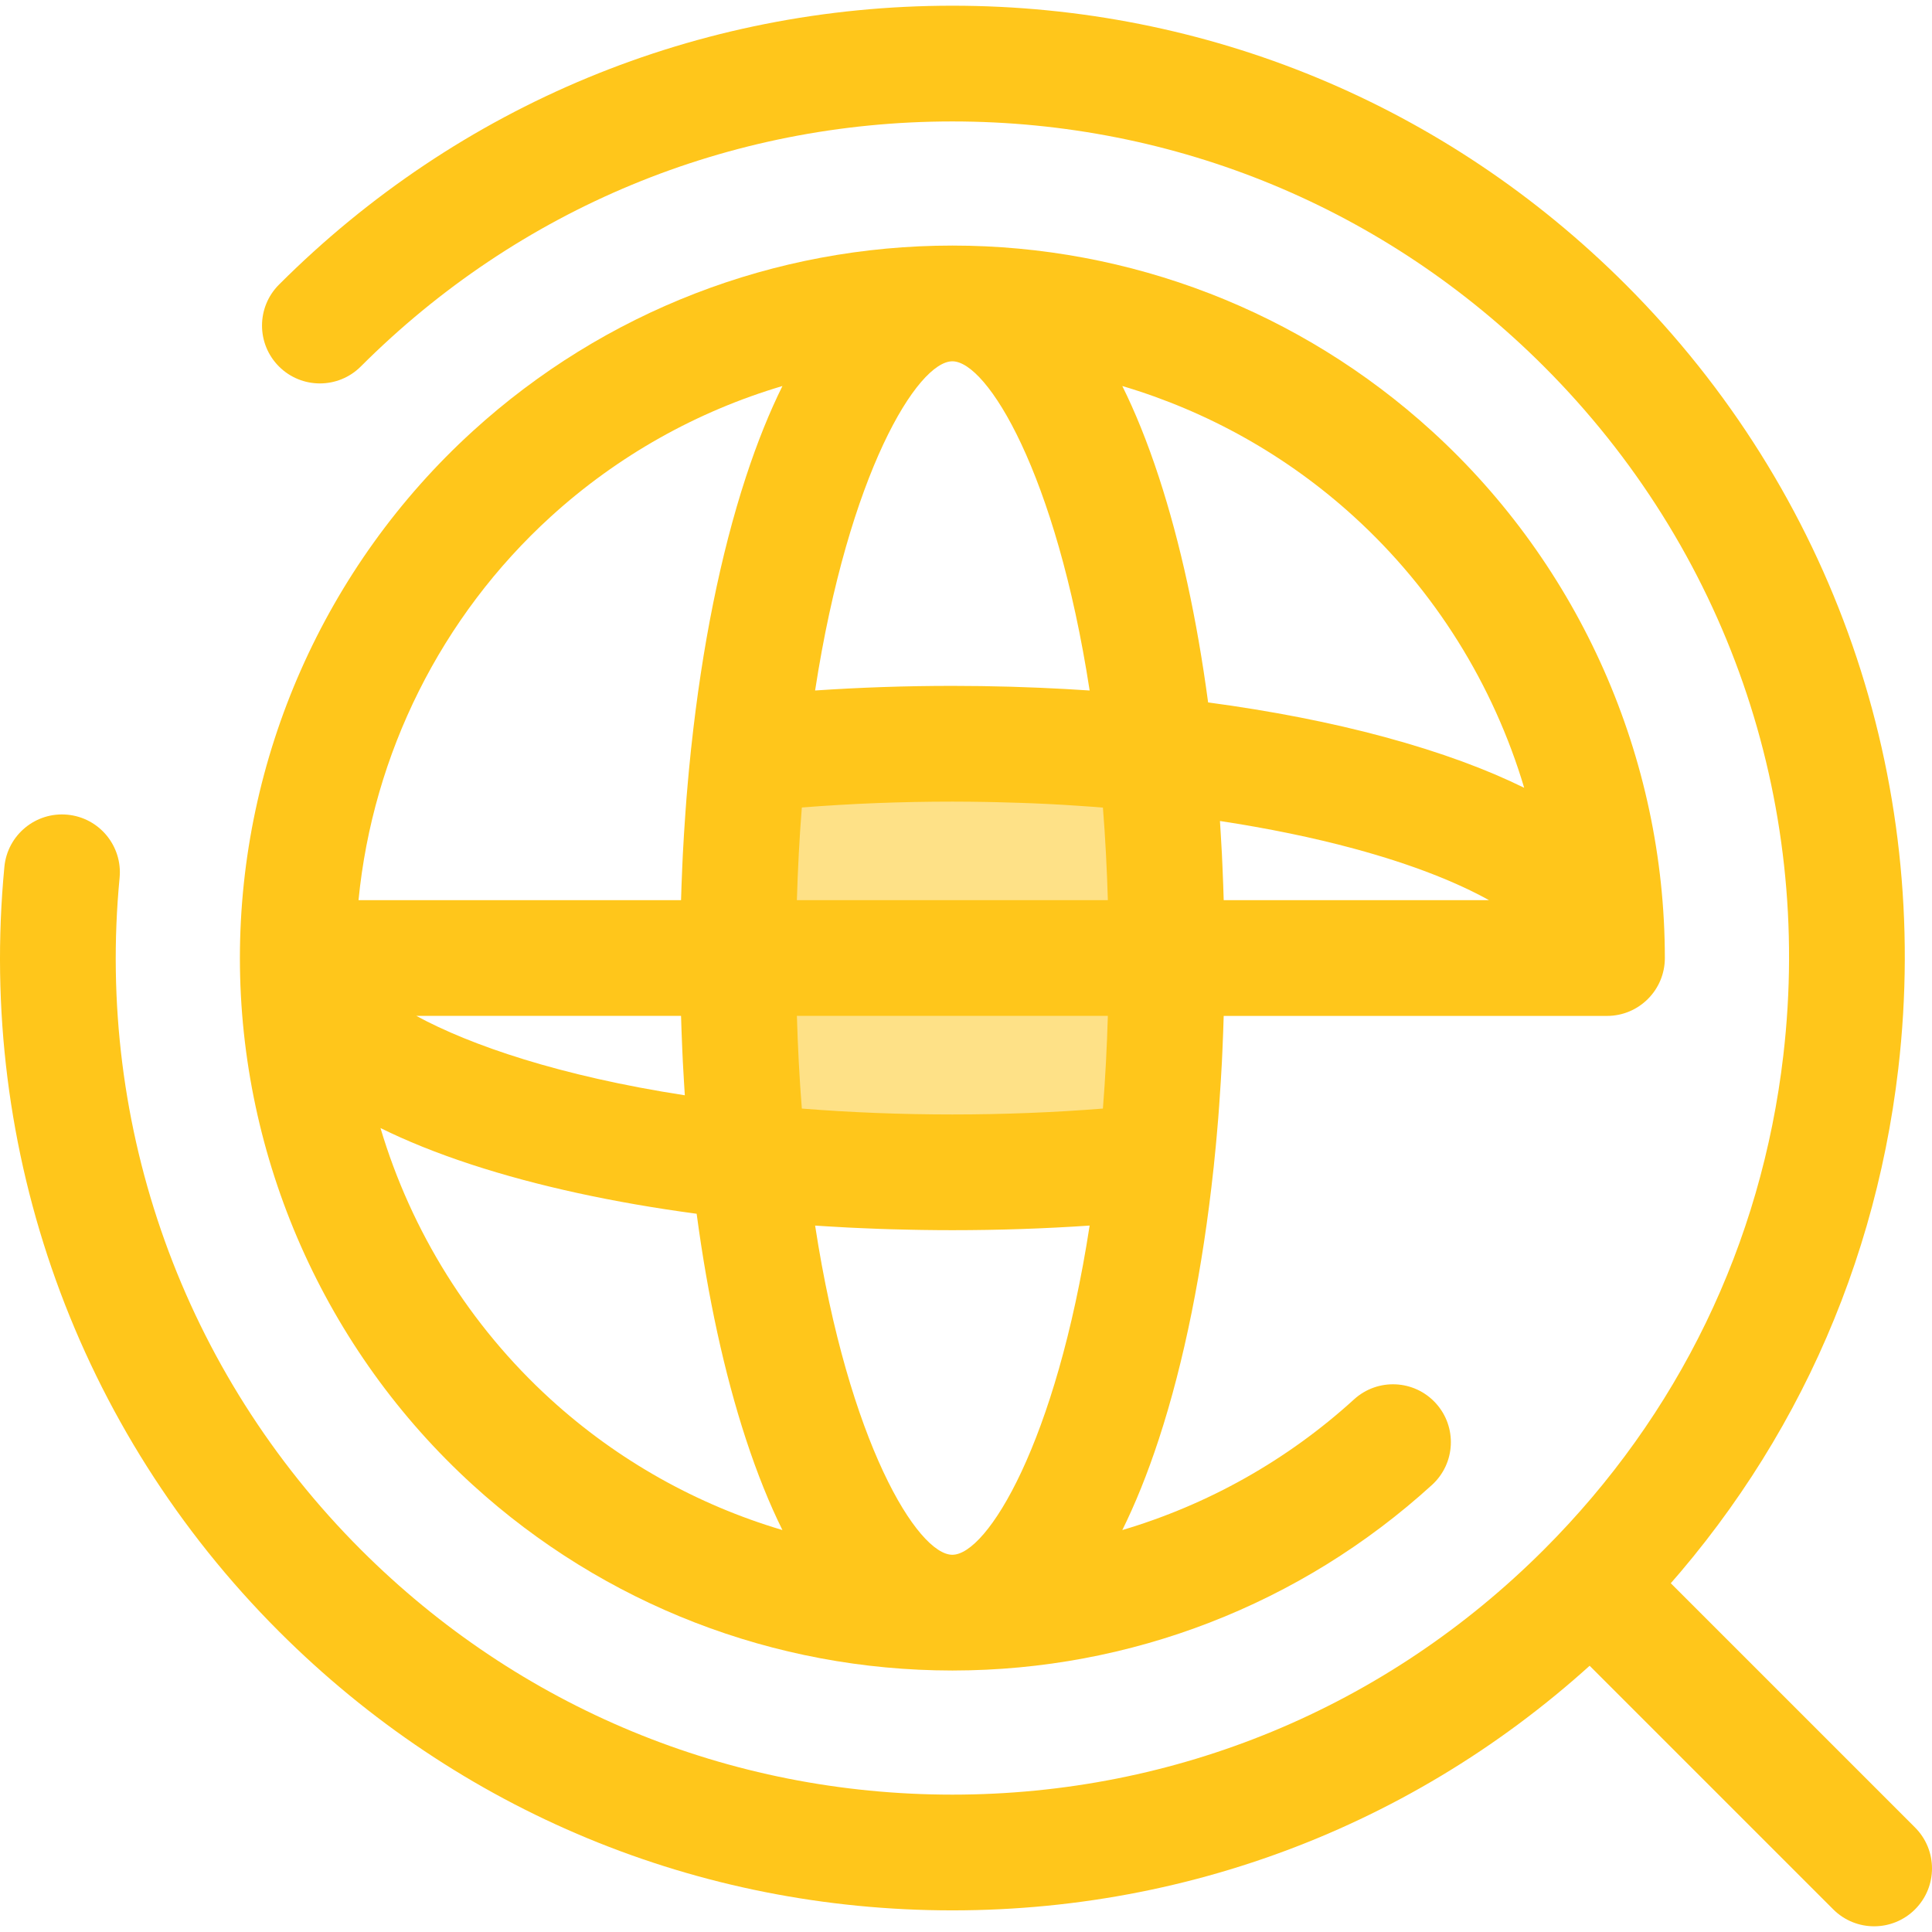 <?xml version="1.0" encoding="iso-8859-1"?>
<!-- Uploaded to: SVG Repo, www.svgrepo.com, Generator: SVG Repo Mixer Tools -->
<svg height="800px" width="800px" version="1.1" id="Layer_1" xmlns="http://www.w3.org/2000/svg" xmlns:xlink="http://www.w3.org/1999/xlink" 
	 viewBox="0 0 512.001 512.001" xml:space="preserve">
<g>
	<path style="fill:#FFC61B;" d="M252.389,506.27c-67.412,0-130.79-26.253-178.459-73.92C20.476,378.898-6.045,305.037,1.164,229.708
		c0.807-8.43,8.303-14.613,16.726-13.803c8.431,0.805,14.612,8.295,13.805,16.726c-6.335,66.183,16.964,131.072,63.921,178.03
		c41.875,41.877,97.551,64.938,156.772,64.938s114.897-23.062,156.772-64.938c35.687-35.686,57.626-80.985,63.444-130.997
		c7.887-67.804-15.237-134.339-63.443-182.543c-41.877-41.875-97.552-64.937-156.773-64.937c-59.22,0-114.895,23.062-156.77,64.938
		c-5.989,5.987-15.699,5.987-21.689,0c-5.989-5.989-5.989-15.699,0-21.689c47.669-47.667,111.047-73.92,178.459-73.92
		c67.413,0,130.792,26.253,178.459,73.92c54.873,54.873,81.197,130.605,72.221,207.774c-6.625,56.947-31.599,108.519-72.221,149.142
		C383.18,480.017,319.802,506.27,252.389,506.27z"/>
	<path style="fill:#FFC61B;" d="M496.665,510.489c-3.924,0-7.85-1.498-10.844-4.492l-70.798-70.798
		c-5.988-5.988-5.988-15.699,0-21.689c5.989-5.987,15.699-5.987,21.689,0l70.798,70.798c5.988,5.988,5.988,15.699,0,21.689
		C504.515,508.992,500.589,510.489,496.665,510.489z"/>
</g>
<path style="fill:#FEE187;" d="M198.408,199.91c-1.82,16.992-2.808,35.134-2.808,53.982s0.988,36.991,2.808,53.982
	c16.992,1.82,35.134,2.808,53.982,2.808s36.991-0.988,53.982-2.808c1.82-16.992,2.808-35.134,2.808-53.982
	s-0.988-36.991-2.808-53.982c-16.992-1.82-35.134-2.808-53.982-2.808S215.399,198.089,198.408,199.91z"/>
<path style="fill:#FFC61B;" d="M441.202,253.817c-0.021-52.986-22.511-103.849-61.715-139.558
	C344.67,82.544,299.533,65.078,252.39,65.078s-92.281,17.467-127.098,49.181c-39.216,35.721-61.71,86.607-61.715,139.613
	c0,0.006-0.002,0.014-0.002,0.02c0,0.031,0.002,0.061,0.002,0.092c0.026,52.981,22.516,103.837,61.715,139.542
	c34.781,31.68,79.858,49.14,126.946,49.178c0.051,0,0.103,0.003,0.152,0.003s0.103-0.003,0.152-0.003
	c47.086-0.038,92.165-17.498,126.946-49.178c6.261-5.703,6.714-15.401,1.011-21.663c-5.703-6.265-15.403-6.714-21.664-1.011
	c-17.778,16.193-38.78,27.92-61.408,34.631c3.374-6.814,6.633-14.796,9.695-24.15c6.72-20.528,11.615-45.02,14.472-71.649
	c0.008-0.058,0.02-0.115,0.026-0.175c0.029-0.275,0.054-0.555,0.083-0.831c0.172-1.63,0.334-3.266,0.491-4.91
	c0.086-0.909,0.167-1.82,0.248-2.733c0.138-1.553,0.278-3.107,0.402-4.674c0.092-1.144,0.17-2.294,0.255-3.443
	c0.153-2.115,0.297-4.237,0.426-6.373c0.103-1.685,0.202-3.371,0.29-5.065c0.055-1.096,0.101-2.201,0.15-3.302
	c0.072-1.626,0.141-3.253,0.198-4.886c0.037-1.06,0.072-2.122,0.103-3.185c0.009-0.293,0.02-0.586,0.028-0.879h101.575l0,0l0,0
	c8.47,0,15.335-6.867,15.335-15.335C441.204,253.866,441.202,253.841,441.202,253.817z M252.39,295.344
	c-13.526,0-26.894-0.523-39.895-1.56c-0.643-8.06-1.063-16.271-1.31-24.56h82.407c-0.245,8.29-0.667,16.501-1.31,24.56
	C279.284,294.821,265.914,295.344,252.39,295.344z M252.39,95.748c9.181,0,27.49,29.545,36.377,87.242
	c-4.283-0.29-8.599-0.526-12.939-0.713c-0.095-0.005-0.19-0.009-0.287-0.014c-2.285-0.097-4.576-0.179-6.875-0.248
	c-0.331-0.009-0.661-0.023-0.992-0.032c-2.099-0.058-4.203-0.103-6.312-0.136c-0.471-0.008-0.94-0.02-1.411-0.028
	c-2.515-0.034-5.036-0.055-7.562-0.055c-12.281,0-24.449,0.416-36.377,1.224C224.898,125.293,243.207,95.748,252.39,95.748z
	 M252.39,212.437c2.986,0,5.962,0.035,8.931,0.087c0.966,0.017,1.929,0.04,2.892,0.061c2.064,0.048,4.121,0.109,6.173,0.181
	c1.046,0.037,2.095,0.067,3.138,0.112c2.664,0.109,5.318,0.239,7.959,0.39c1.334,0.077,2.658,0.169,3.986,0.256
	c1.471,0.097,2.938,0.196,4.4,0.305c0.808,0.06,1.612,0.127,2.418,0.192c0.641,8.051,1.063,16.254,1.308,24.535h-82.41
	c0.245-8.289,0.667-16.498,1.31-24.56C225.501,212.962,238.869,212.437,252.39,212.437z M180.484,269.226
	c0.009,0.319,0.021,0.636,0.031,0.954c0.031,1.014,0.063,2.026,0.098,3.038c0.06,1.693,0.13,3.38,0.205,5.064
	c0.048,1.052,0.09,2.104,0.143,3.151c0.092,1.803,0.198,3.598,0.308,5.39c0.071,1.149,0.136,2.299,0.215,3.441
	c-33.03-5.087-56.836-13.254-71.143-21.04h70.143V269.226z M324.266,237.679c-0.031-1.064-0.066-2.127-0.103-3.19
	c-0.058-1.63-0.126-3.254-0.198-4.878c-0.049-1.104-0.095-2.21-0.15-3.309c-0.086-1.685-0.187-3.365-0.288-5.041
	c-0.074-1.231-0.146-2.464-0.227-3.69c12.727,1.938,24.715,4.397,35.604,7.347c15.865,4.297,27.516,9.092,35.704,13.636h-70.313
	C324.286,238.262,324.275,237.971,324.266,237.679z M403.925,208.775c-9.76-4.811-21.908-9.372-37.001-13.46
	c-14.173-3.838-29.973-6.918-46.759-9.166c-2.947-22.006-7.34-42.277-13.043-59.696c-3.062-9.356-6.321-17.338-9.695-24.152
	c22.629,6.711,43.631,18.438,61.408,34.632C380.29,156.476,395.765,181.441,403.925,208.775z M145.945,136.931
	c17.778-16.194,38.78-27.923,61.409-34.632c-3.375,6.814-6.633,14.797-9.695,24.153c-6.718,20.527-11.614,45.016-14.472,71.64
	c-0.008,0.063-0.021,0.123-0.028,0.186c-0.031,0.293-0.057,0.589-0.087,0.882c-0.167,1.598-0.328,3.204-0.482,4.817
	c-0.09,0.946-0.175,1.894-0.259,2.843c-0.135,1.523-0.271,3.044-0.394,4.578c-0.097,1.216-0.182,2.44-0.271,3.661
	c-0.143,1.974-0.278,3.952-0.399,5.943c-0.109,1.777-0.215,3.555-0.305,5.341c-0.054,1.052-0.097,2.11-0.144,3.167
	c-0.075,1.679-0.146,3.363-0.205,5.05c-0.035,1.014-0.069,2.029-0.098,3.046c-0.009,0.317-0.021,0.633-0.031,0.951H95.008
	C98.81,199.788,116.895,163.394,145.945,136.931z M100.834,298.943c6.806,3.369,14.777,6.62,24.117,9.678
	c17.412,5.7,37.673,10.092,59.67,13.04c2.947,21.997,7.34,42.258,13.038,59.67c3.063,9.355,6.32,17.337,9.694,24.15
	c-22.628-6.711-43.629-18.438-61.408-34.631C124.472,351.291,108.988,326.303,100.834,298.943z M252.39,412.033
	c-0.005,0-0.009,0-0.014,0c-9.186-0.029-27.48-29.57-36.362-87.237c1.084,0.074,2.175,0.138,3.265,0.204
	c1.851,0.113,3.705,0.224,5.568,0.317c1.054,0.054,2.113,0.097,3.171,0.144c1.665,0.075,3.332,0.144,5.006,0.204
	c1.041,0.037,2.084,0.071,3.13,0.101c1.802,0.054,3.608,0.097,5.416,0.13c0.896,0.017,1.79,0.038,2.688,0.052
	c2.705,0.04,5.415,0.066,8.131,0.066c12.284,0,24.454-0.414,36.377-1.224c-8.881,57.671-27.176,87.213-36.362,87.241
	C252.399,412.033,252.395,412.033,252.39,412.033z"/>
</svg>